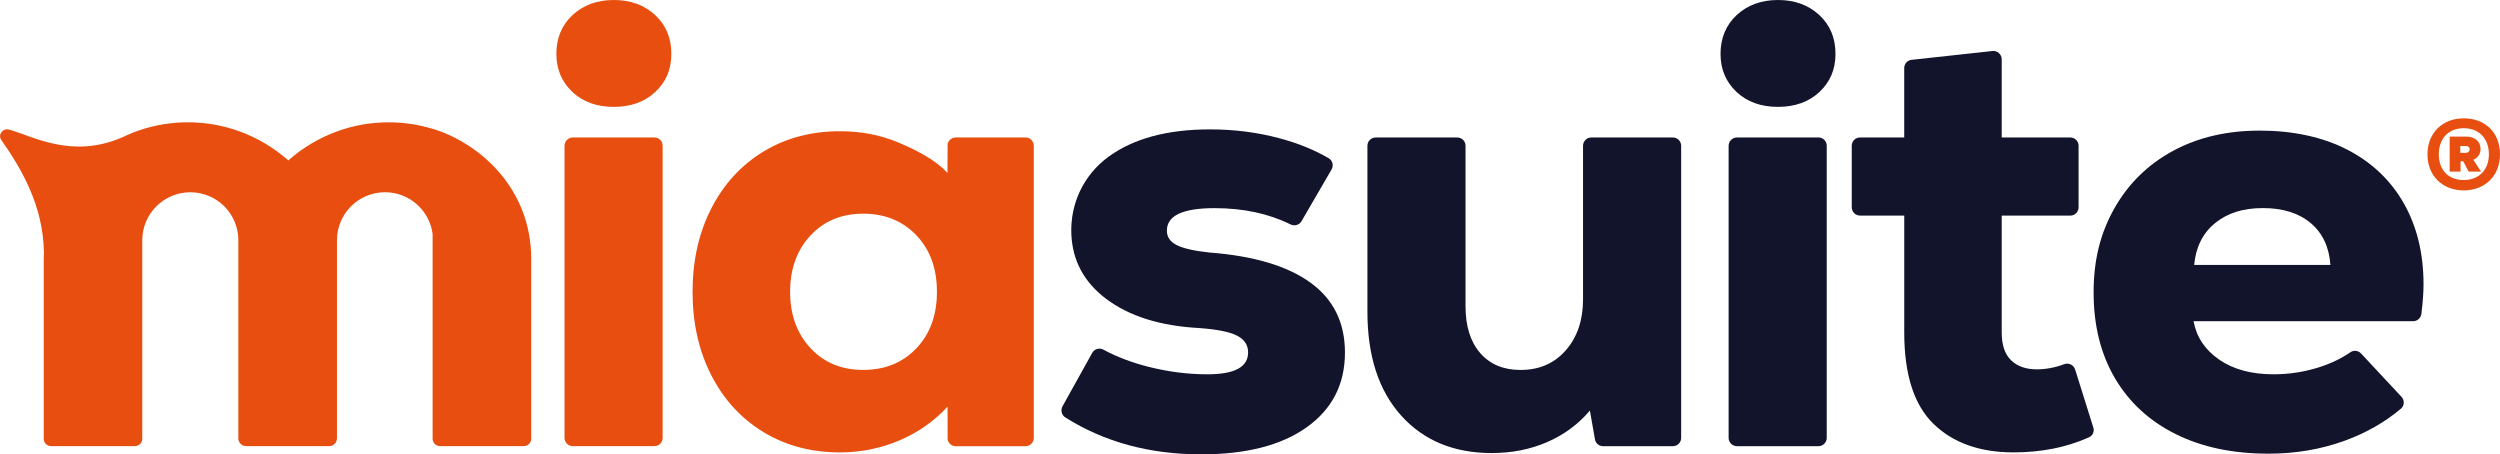 <svg viewBox="0 0 896.41 162.89" xmlns="http://www.w3.org/2000/svg" data-name="Livello 2" id="Livello_2">
  <defs>
    <style>
      .cls-1 {
        fill: #12142c;
      }

      .cls-2 {
        fill: #e74e0f;
      }
    </style>
  </defs>
  <g data-name="Livello 1" id="Livello_1-2">
    <g>
      <path d="M205.21,32.94c-3.81-3.59-5.72-8.14-5.72-13.67s1.94-10.31,5.83-13.89c3.88-3.58,8.81-5.38,14.78-5.38s10.9,1.79,14.79,5.38c3.88,3.59,5.83,8.22,5.83,13.89s-1.91,10.08-5.72,13.67c-3.81,3.58-8.78,5.38-14.9,5.38s-11.09-1.79-14.9-5.38ZM205.38,49.29h29.26c1.63,0,2.96,1.32,2.96,2.96v104.77c0,1.63-1.32,2.95-2.95,2.95h-29.27c-1.63,0-2.96-1.32-2.96-2.96V52.26c0-1.64,1.33-2.97,2.97-2.97Z" class="cls-2"></path>
      <path d="M370.68,52.2v104.82c0,1.63-1.32,2.96-2.96,2.96h-25.04c-1.43,0-2.65-1.03-2.89-2.44l-.04-11.74c-9.41,10.31-23.45,16.42-38.54,16.42-10.31,0-19.46-2.43-27.45-7.28-7.99-4.85-14.23-11.65-18.71-20.39-4.48-8.74-6.72-18.71-6.72-29.91s2.24-21.17,6.72-29.91c4.48-8.74,10.71-15.53,18.71-20.39,7.99-4.85,17.14-7.28,27.45-7.28,7.47,0,14.34,1.31,20.61,3.92,6.27,2.62,13.44,6.13,17.92,11.06l.03-10.28c.25-1.42,1.48-2.46,2.92-2.46h25.06c1.61,0,2.91,1.3,2.91,2.91ZM328.56,124.91c4.93-5.15,7.39-11.91,7.39-20.28s-2.46-15.12-7.39-20.28c-4.93-5.15-11.28-7.73-19.04-7.73s-14.08,2.62-18.93,7.84c-4.86,5.23-7.28,11.95-7.28,20.17s2.43,14.94,7.28,20.17c4.85,5.23,11.16,7.84,18.93,7.84s14.11-2.58,19.04-7.73Z" class="cls-2"></path>
      <path d="M381,145.66l10.64-19.15c.8-1.44,2.59-1.9,4.04-1.12,4.76,2.58,10.14,4.62,16.12,6.13,7.09,1.79,14.15,2.69,21.17,2.69,9.71,0,14.56-2.61,14.56-7.84,0-2.69-1.35-4.7-4.04-6.05-2.69-1.35-7.17-2.24-13.44-2.69-14.04-.75-25.21-4.26-33.5-10.53-7.85-5.95-11.99-13.64-12.4-23.07-.48-11.04,4.44-21.38,13.38-27.87,8.96-6.52,21.08-9.77,36.33-9.77,8.66,0,16.92,1.05,24.76,3.14,6.75,1.8,12.69,4.21,17.83,7.22,1.38.81,1.81,2.62,1,4.01l-10.78,18.56c-.8,1.38-2.54,1.84-3.97,1.13-7.82-3.88-16.91-5.82-27.27-5.82-11.35,0-17.03,2.69-17.03,8.07,0,2.24,1.15,3.96,3.47,5.15,2.31,1.2,6.23,2.09,11.76,2.69,15.83,1.2,27.9,4.78,36.19,10.75,8.29,5.98,12.43,14.34,12.43,25.1,0,11.35-4.56,20.28-13.67,26.78-9.11,6.5-21.73,9.74-37.86,9.74-18.53,0-34.78-4.42-48.75-13.25-1.33-.84-1.74-2.6-.98-3.98Z" class="cls-1"></path>
      <path d="M602.8,52.27v104.77c0,1.62-1.31,2.94-2.94,2.94h-25.08c-1.42,0-2.64-1.02-2.88-2.42l-1.82-10.35c-4.18,4.93-9.3,8.7-15.35,11.32-6.05,2.61-12.66,3.92-19.83,3.92-13.59,0-24.42-4.48-32.49-13.44-8.07-8.96-12.1-21.36-12.1-37.2v-59.55c0-1.63,1.33-2.96,2.96-2.96h29.26c1.63,0,2.96,1.32,2.96,2.96v57.54c0,7.17,1.75,12.77,5.27,16.8,3.5,4.03,8.32,6.05,14.45,6.05,6.72,0,12.13-2.35,16.24-7.06,4.11-4.7,6.17-10.79,6.17-18.26v-55.05c0-1.65,1.34-2.99,2.99-2.99h29.21c1.65,0,2.98,1.33,2.98,2.98Z" class="cls-1"></path>
      <path d="M622.63,32.94c-3.81-3.59-5.71-8.14-5.71-13.67s1.94-10.31,5.82-13.89c3.88-3.58,8.81-5.38,14.79-5.38s10.9,1.79,14.79,5.38c3.88,3.59,5.82,8.22,5.82,13.89s-1.91,10.08-5.71,13.67c-3.81,3.58-8.78,5.38-14.9,5.38s-11.09-1.79-14.9-5.38ZM622.83,49.29h29.23c1.63,0,2.94,1.32,2.94,2.94v104.78c0,1.64-1.33,2.97-2.97,2.97h-29.22c-1.65,0-2.99-1.34-2.99-2.99V52.29c0-1.66,1.34-3,3-3Z" class="cls-1"></path>
      <path d="M750.6,153.32c.43,1.37-.21,2.88-1.52,3.47-8.09,3.62-17.12,5.42-27.08,5.42-12.1,0-21.66-3.39-28.68-10.19-7.02-6.79-10.53-17.74-10.53-32.82v-41.9h-15.85c-1.64,0-2.97-1.33-2.97-2.97v-22.09c0-1.63,1.32-2.94,2.94-2.94h15.87v-24.91c0-1.51,1.14-2.78,2.64-2.94l29-3.16c1.77-.19,3.32,1.2,3.32,2.98v28.03h24.61c1.63,0,2.95,1.32,2.95,2.95v22.09c0,1.64-1.33,2.97-2.97,2.97h-24.59v41.9c0,4.48,1.12,7.81,3.36,9.97,2.24,2.17,5.3,3.25,9.19,3.25,3.32,0,6.61-.62,9.85-1.85,1.61-.61,3.4.26,3.92,1.9l6.54,20.86Z" class="cls-1"></path>
      <path d="M841.65,53.66c8.81,4.56,15.57,10.98,20.28,19.27,4.7,8.29,7.06,17.96,7.06,29.02,0,2.97-.26,6.5-.77,10.59-.19,1.49-1.44,2.63-2.95,2.63h-78.74c1.04,5.68,4.1,10.27,9.19,13.78,5.07,3.51,11.57,5.26,19.49,5.26,5.52,0,10.9-.82,16.13-2.46,4.33-1.36,8.14-3.18,11.45-5.46,1.2-.83,2.83-.59,3.82.47l14.49,15.54c1.13,1.21,1.07,3.16-.2,4.23-5.77,4.86-12.45,8.67-20.02,11.44-8.59,3.14-17.74,4.7-27.45,4.7-12.85,0-23.97-2.35-33.38-7.06-9.41-4.7-16.66-11.39-21.74-20.05-5.08-8.66-7.62-18.9-7.62-30.7s2.5-21.43,7.5-30.25c5.01-8.81,11.99-15.65,20.95-20.5,8.97-4.85,19.34-7.28,31.15-7.28s22.55,2.28,31.37,6.84ZM794.26,79.99c-4.41,3.58-6.91,8.59-7.51,15.01h48.85c-.45-6.42-2.8-11.43-7.06-15.01-4.26-3.59-9.97-5.38-17.14-5.38s-12.74,1.79-17.14,5.38Z" class="cls-1"></path>
      <path d="M896.41,55.35c0,7.61-5.31,12.92-13,12.92s-13.01-5.31-13.01-12.92,5.31-12.92,13.01-12.92,13,5.13,13,12.92ZM892.43,55.35c0-5.66-3.54-9.38-9.02-9.38s-8.94,3.71-8.94,9.38,3.45,9.2,8.94,9.2,9.02-3.71,9.02-9.2ZM886.86,57.29l2.74,4.25h-4.42l-1.95-3.72h-.97v3.72h-3.89v-12.56h5.93c3.1,0,5.13,1.77,5.13,4.42,0,1.77-.97,3.19-2.56,3.89ZM884.03,52.34h-1.86v2.48h1.86c.88,0,1.5-.53,1.5-1.33,0-.71-.53-1.15-1.5-1.15Z" class="cls-2"></path>
      <path d="M155.1,46.2h0s0,0,0,0c-4.98-1.52-10.26-2.34-15.72-2.34-6.52,0-12.78,1.14-18.57,3.27,0,0,0,0,0,0h0c-6.47,2.36-12.38,5.91-17.42,10.39-5.19-4.58-11.26-8.2-17.92-10.56-5.65-2.01-11.75-3.11-18.11-3.11-5.7,0-11.19.89-16.35,2.52-2.39.75-4.81,1.74-7.21,2.91l.02-.04c-18.28,7.97-32.55-.68-40.67-2.79-2.18-.56-3.99,1.89-2.7,3.73,7.28,10.32,14.98,23.53,15.29,40.04,0,.09.04.15.05.23-.04.78-.11,1.54-.11,2.34v64.55c0,1.45,1.17,2.62,2.62,2.62h30.07c.91,0,1.71-.47,2.2-1.14.28-.42.44-.93.44-1.47v-71.19c0-9.51,7.71-17.22,17.24-17.22s17.16,7.66,17.21,17.13v71.22c0,.49.17.92.4,1.32l.06.19v-.11c.47.75,1.27,1.27,2.22,1.27h30c.96,0,1.77-.54,2.24-1.3v.09l.05-.16c.2-.36.34-.75.36-1.19l.03-.11v-71.14h0c0-9.51,7.71-17.22,17.22-17.22,8.78,0,16,6.54,17.08,14.98v.04s0-.02,0-.04v4.49s0-.02,0-.04v61.83s0,0,0,0v7.13c0,.63.23,1.24.61,1.68.49.58,1.22.96,2.03.96h30.07c1.45,0,2.64-1.19,2.64-2.64v-64.53c0-25.58-18.95-41.68-35.35-46.61Z" class="cls-2"></path>
    </g>
  </g>
</svg>